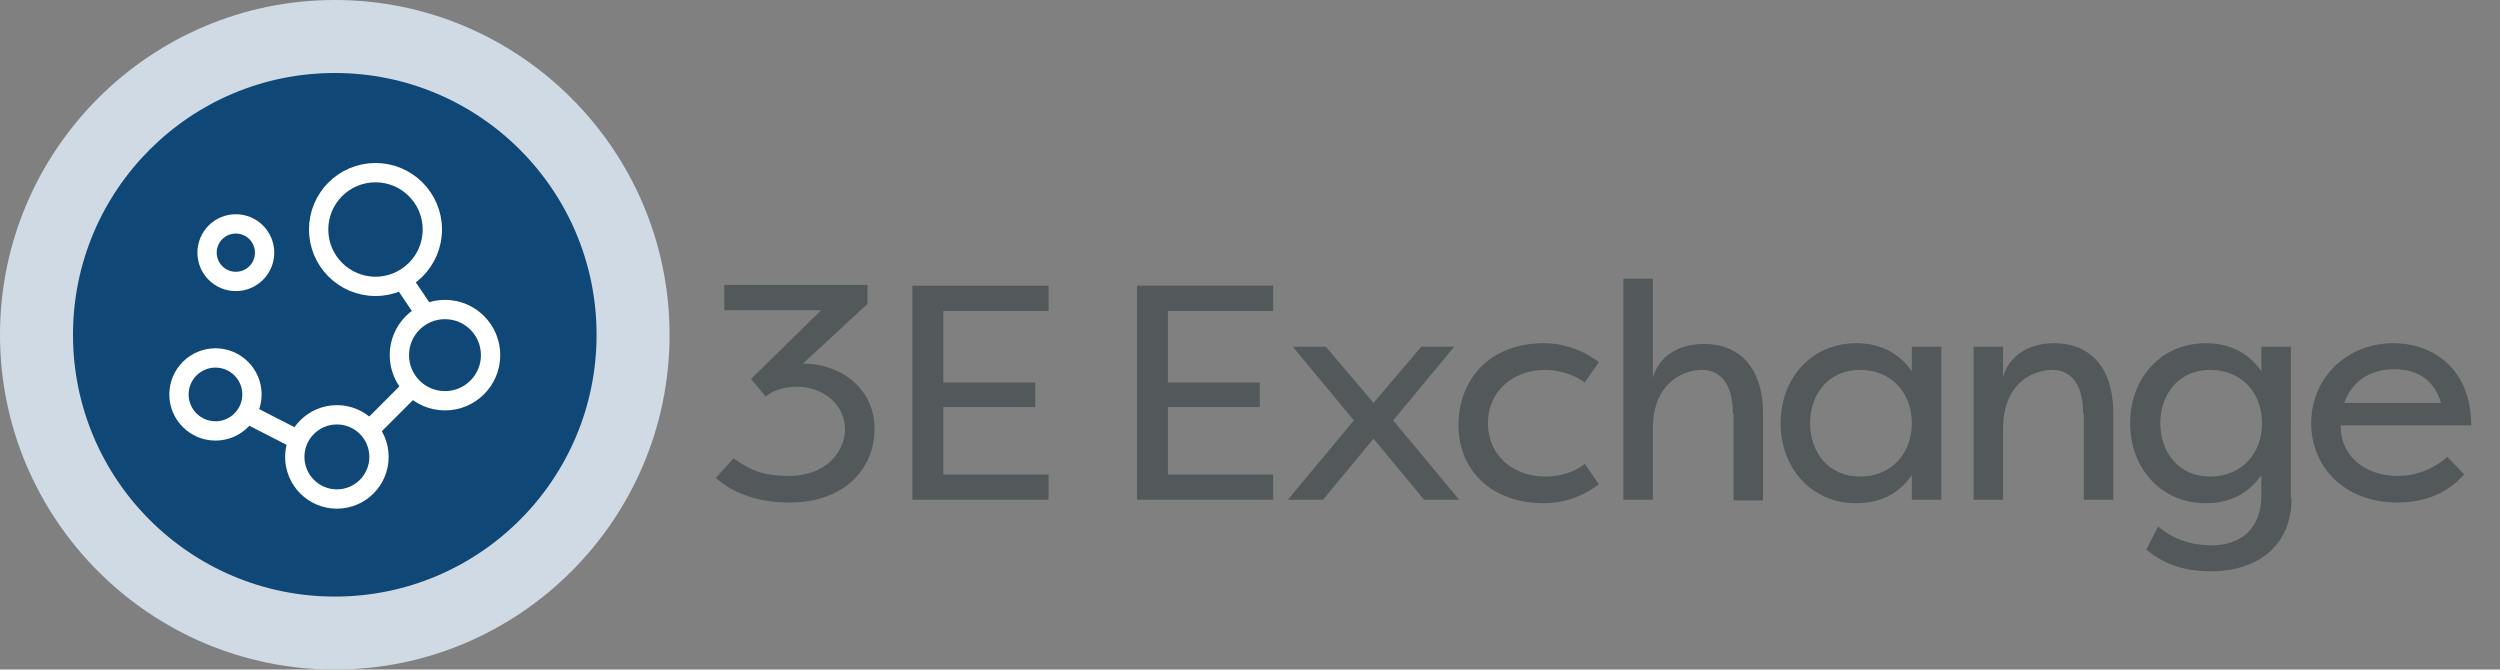 <?xml version="1.0" encoding="utf-8"?>
<!-- Generator: Adobe Illustrator 27.3.1, SVG Export Plug-In . SVG Version: 6.00 Build 0)  -->
<svg version="1.1" id="Layer_1" xmlns="http://www.w3.org/2000/svg" xmlns:xlink="http://www.w3.org/1999/xlink" x="0px" y="0px"
	 viewBox="0 0 356.2 95.4" style="enable-background:new 0 0 356.2 95.4;" xml:space="preserve">
<rect x="0" y="0" width="356.2" height="95.4" fill="#808080" stroke="none"/>
<style type="text/css">
	.st0{fill:#CFDAE4;}
	.st1{fill:#0F4876;}
	.st2{fill:#53585A;}
	.st3{fill:none;stroke:#FFFFFF;stroke-width:2.75;stroke-miterlimit:10;}
</style>
<g id="logoMark_00000129186319720056998200000003035992225568061320_">
	<path id="logoMark__x3C_CompoundPathItem_x3E__00000165212291437982202410000000627943093539813546_" class="st0" d="M47.7,0
		C21.4,0,0,21.4,0,47.7s21.4,47.7,47.7,47.7S95.4,74,95.4,47.7S74,0,47.7,0L47.7,0z"/>
	<a xlink:href="76.3917647058824" >
		<path id="logoMark__x3C_PathItem_x3E__00000143580814621219325560000009096989901745709497_" class="st1" d="M47.7,10.4
			C68.3,10.4,85,27.1,85,47.7S68.3,85,47.7,85S10.4,68.3,10.4,47.7S27.1,10.4,47.7,10.4"/>
	</a>
</g>
<g>
	<path class="st2" d="M120.4,61.2c0-3.5-3-6.1-6.9-6.1c-0.9,0-3,0.2-4.4,1.4l-2.1-2.5l10-9.8h-13.8v-3.6h20.4v2.7l-9.2,8.5
		c5.1,0,10.2,3.3,10.2,9.3c0,5.8-4.4,10.5-12.1,10.5c-5.1,0-8.5-1.7-10.5-3.5l2.5-2.8c2.8,2,4.7,2.5,8,2.5
		C117.8,67.8,120.4,64.2,120.4,61.2z"/>
	<path class="st2" d="M149.4,71.2h-19.4V40.7h19.4v3.6h-15v10.2h13.1V58h-13.1v9.6h15V71.2z"/>
	<path class="st2" d="M181.4,71.2h-19.4V40.7h19.4v3.6h-15v10.2h13.1V58h-13.1v9.6h15V71.2z"/>
	<path class="st2" d="M195.7,62.5l-7.2,8.7h-5l9.4-11.3l-8.7-10.5h4.7l6.8,8l6.8-8h4.7l-8.7,10.5l9.4,11.3h-5L195.7,62.5z"/>
	<path class="st2" d="M220,48.9c2,0,4.9,0.5,7.8,2.7l-2,2.9c-2.3-1.7-5-1.8-5.6-1.8c-4.7,0-8.2,3.1-8.2,7.6c0,4.5,3.5,7.6,8.2,7.6
		c0.6,0,3.3,0,5.6-1.8l2,2.9c-2.9,2.2-5.8,2.7-7.8,2.7c-7.7,0-12.2-4.9-12.2-11.1C207.8,54.2,212.1,48.9,220,48.9z"/>
	<path class="st2" d="M246.9,58.9c0-4.6-2.1-6.2-4.4-6.2c-2.3,0-7,1.5-7,8.4v10.1h-4.2V39.7h4.2v14.1c0.9-3.1,3.7-4.8,7.3-4.8
		c4.7,0,8.4,3,8.4,10v12.3h-4.2V58.9z"/>
	<path class="st2" d="M264.5,48.9c2.9,0,5.8,1,7.9,4v-3.5h4.2v21.8h-4.2v-3.5c-2.1,3-5,4-7.9,4c-6.5,0-10.8-5.1-10.8-11.4
		S258,48.9,264.5,48.9z M265,52.7c-4.5,0-7.1,3.5-7.1,7.6s2.6,7.6,7.1,7.6c4.4,0,7.4-3.2,7.4-7.6C272.4,55.9,269.4,52.7,265,52.7z"
		/>
	<path class="st2" d="M296.8,58.9c0-4.6-2.1-6.2-4.4-6.2c-2.3,0-7,1.5-7,8.4v10.1h-4.2V49.4h4.2v4.3c0.9-3.1,3.7-4.8,7.3-4.8
		c4.7,0,8.4,3,8.4,10v12.3h-4.2V58.9z"/>
	<path class="st2" d="M326.5,71c0,7.2-5.4,10.4-11.4,10.4c-4.6,0-7.2-1.4-9.3-3.1l1.7-3.3c2.2,1.9,4.8,2.7,7.6,2.7
		c4.2,0,7.1-2.4,7.1-7.1v-2.9c-2.1,3-5,4-7.9,4c-6.5,0-10.8-5.1-10.8-11.4s4.3-11.4,10.8-11.4c2.9,0,5.8,1,7.9,4v-3.5h4.2V71z
		 M314.9,52.7c-4.5,0-7.1,3.5-7.1,7.6s2.6,7.6,7.1,7.6c4.4,0,7.4-3.2,7.4-7.6C322.3,55.9,319.3,52.7,314.9,52.7z"/>
	<path class="st2" d="M351.1,67.6c-2.8,3.1-6.3,4-9.5,4c-7.6,0-12.3-5.1-12.3-11.3c0-6.4,5-11.4,11.7-11.4c5.7,0,11.1,3.7,11.1,11.7
		h-18.6c-0.1,4.2,3.3,7.2,8.1,7.2c2.6,0,5-0.9,7.1-2.7L351.1,67.6z M334,57.4h13.8c-1.2-4-4.3-4.8-6.7-4.8
		C338.6,52.6,335.4,53.6,334,57.4z"/>
</g>
<g>
	<circle class="st3" cx="53.5" cy="32.7" r="8.1"/>
	<circle class="st3" cx="63.4" cy="50.6" r="6.5"/>
	<circle class="st3" cx="48" cy="65.1" r="6"/>
	<circle class="st3" cx="30.7" cy="56.2" r="5.2"/>
	<circle class="st3" cx="33.6" cy="36" r="4.1"/>
	<line class="st3" x1="57.1" y1="39.5" x2="60.6" y2="44.7"/>
	<line class="st3" x1="58.7" y1="55.2" x2="52.7" y2="61.2"/>
	<line class="st3" x1="43.1" y1="63" x2="35.1" y2="58.9"/>
</g>
</svg>
